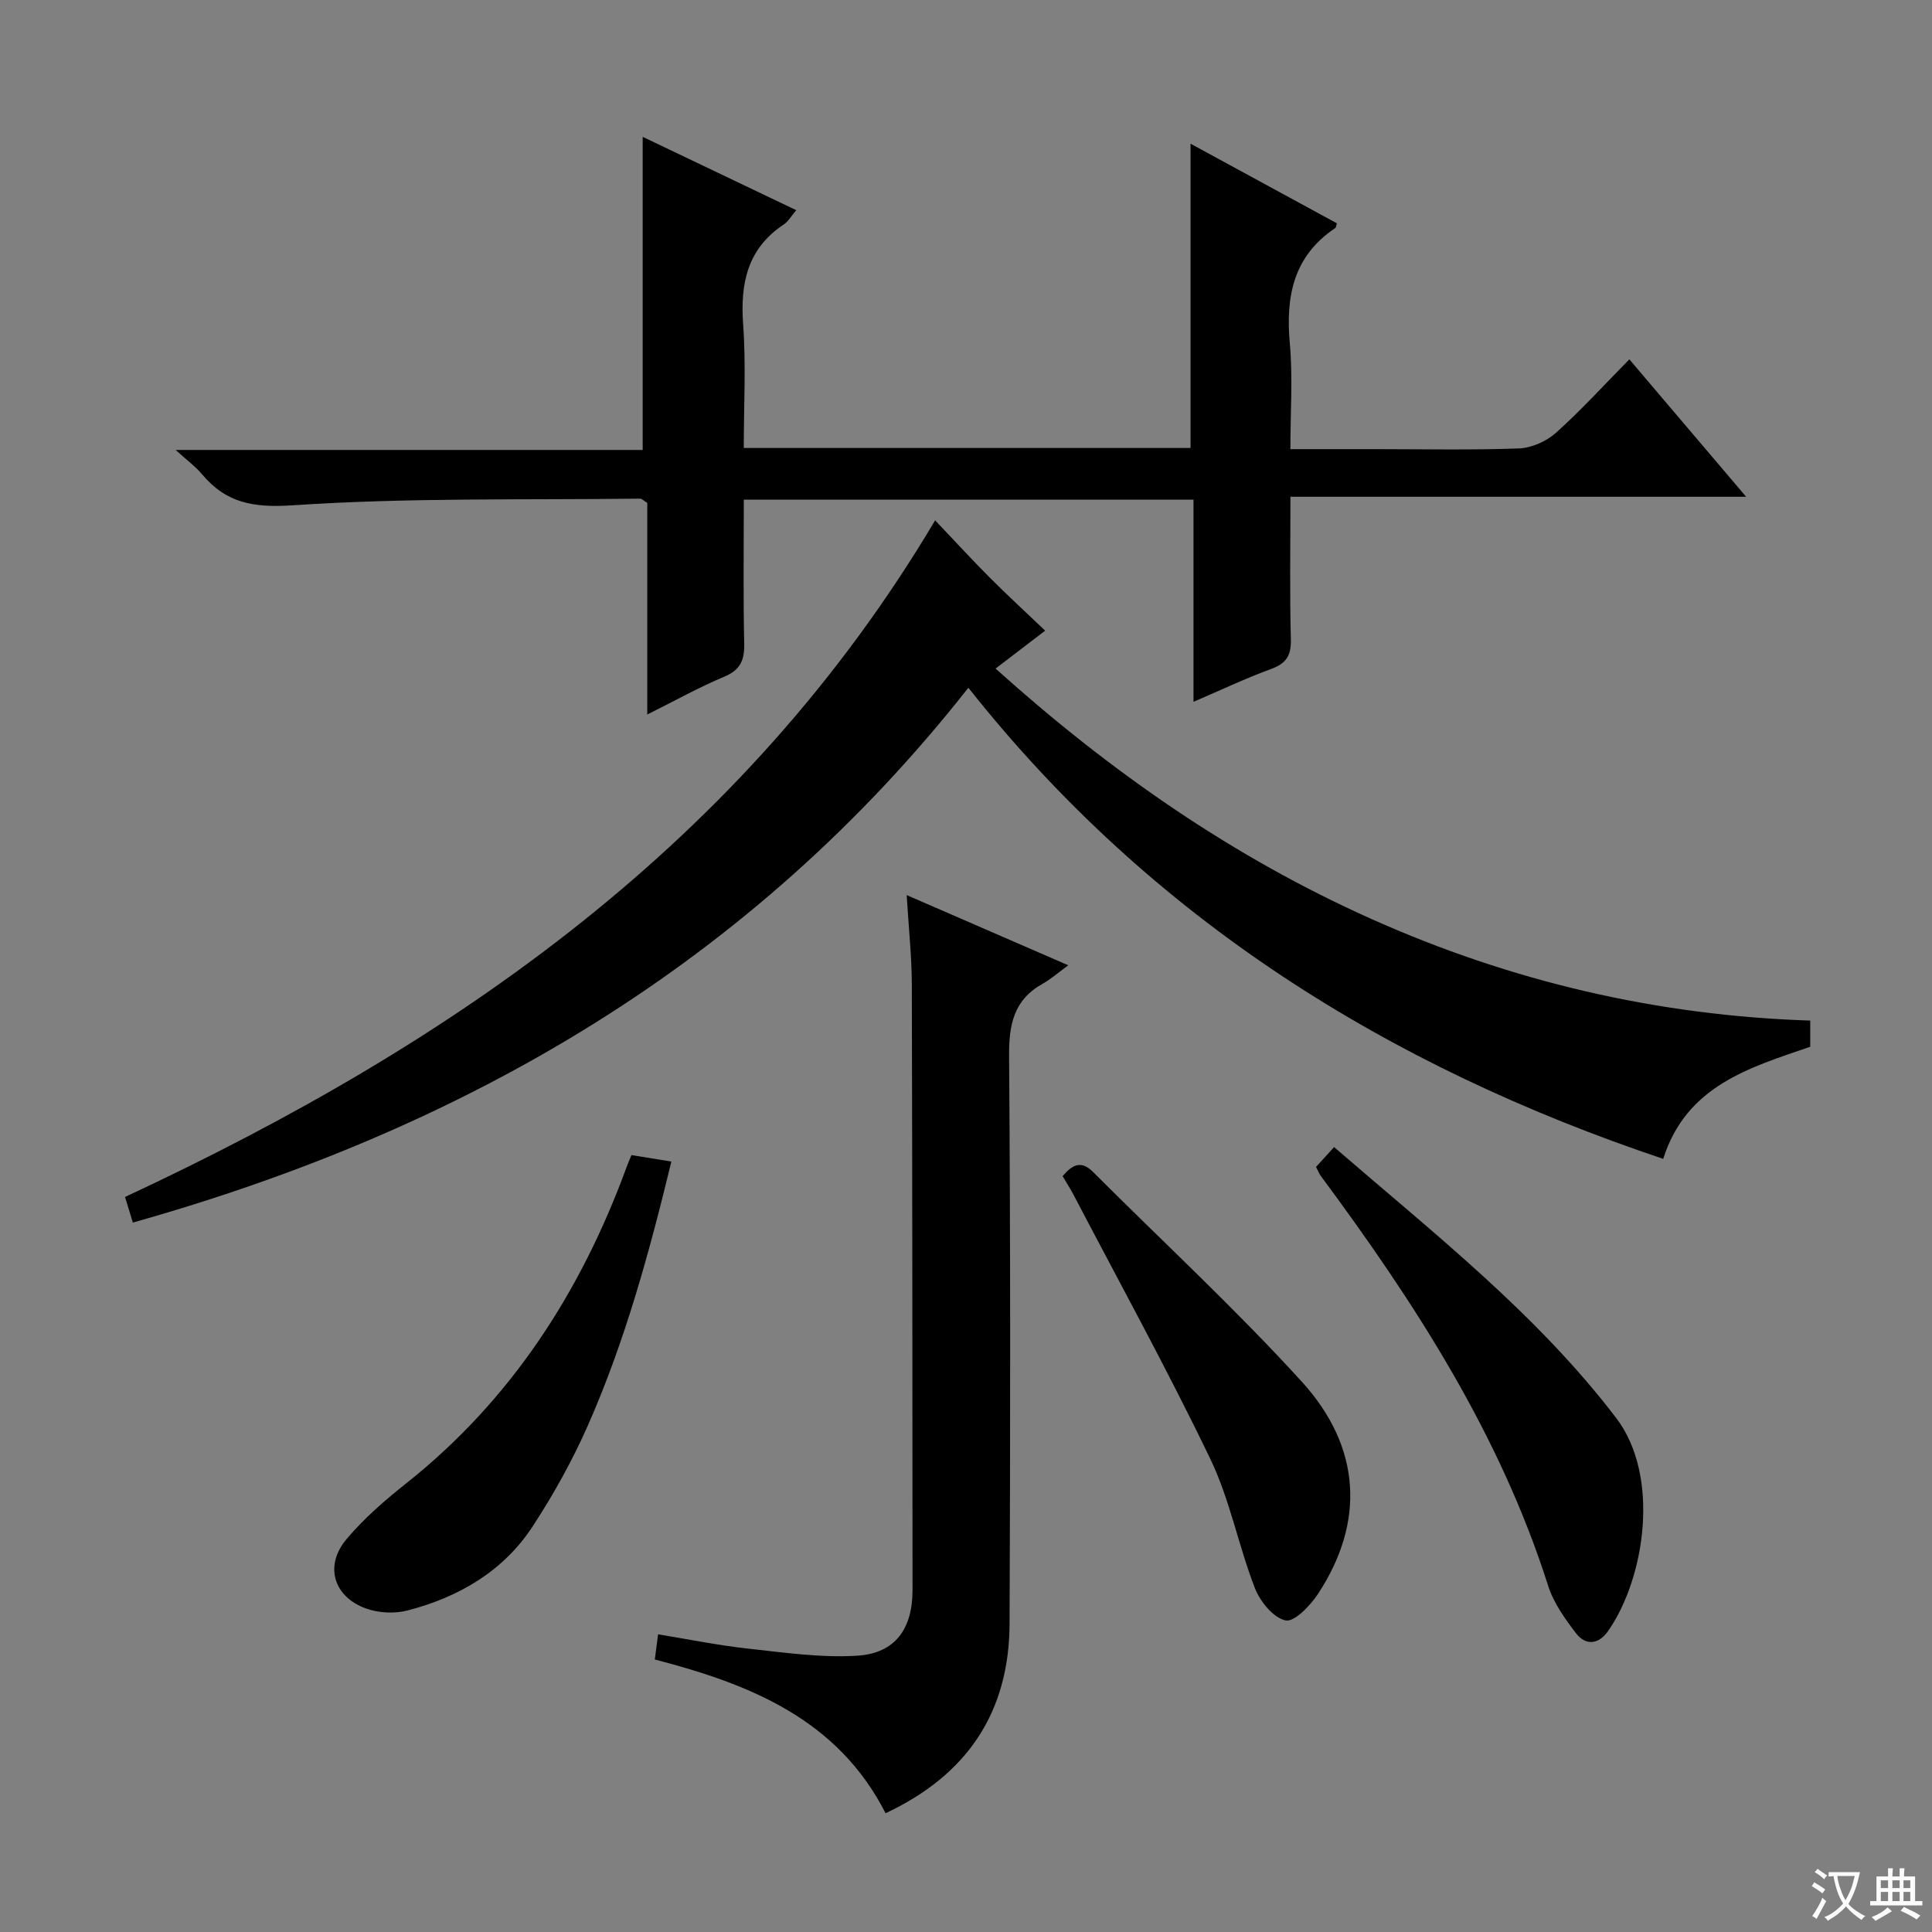<svg enable-background="new 0 0 400 400" viewBox="0 0 400 400" xmlns="http://www.w3.org/2000/svg"><rect x="0" y="0" width="400" height="400" fill="#808080" stroke="none"/><path d="m377.9 391.2c-.2.3-.4.5-.6.8-.7-.6-1.4-1-2.2-1.5.2-.3.4-.5.5-.8.6.4 1.4.8 2.3 1.5zm-1.8 6.1c-.2-.2-.5-.4-.9-.6.4-.6.8-1.2 1.2-1.9s.7-1.3.9-1.9c.3.3.5.5.8.7-.7 1.3-1.4 2.6-2 3.7zm2.2-9c-.3.3-.5.5-.6.8-.6-.6-1.3-1.1-2-1.5.3-.3.5-.5.6-.7.6.5 1.3.9 2 1.4zm.3.2v-.9h2 4.5c-.3 1.3-.6 2.5-1 3.6s-.9 2.1-1.4 3c.4.5 1 1 1.6 1.4s1.2.8 1.9 1.1c-.3.2-.5.4-.8.8-.4-.3-1-.7-1.6-1.2s-1.2-1.1-1.6-1.6c-.5.6-1.1 1.1-1.7 1.6s-1.4.9-2.1 1.4c-.1-.3-.3-.5-.7-.8.6-.2 1.2-.5 1.9-1s1.4-1.1 2-1.8c-.5-.8-.9-1.6-1.2-2.5s-.6-2-.8-3.2c-.4.1-.7.1-1 .1zm2.5 2.7c.3 1 .7 1.7 1 2.2.3-.5.6-1.1 1-2s.6-1.9.9-3h-3.2-.4c.1.9.3 1.8.7 2.8z" fill="#fafbfa"/><path d="m396.5 388.5v1.5 3.6h1.5v.9c-.4 0-1 0-1.7 0h-7.9c-.5 0-.9 0-1.2 0v-.9h1.3v-3.5c0-.7 0-1.2 0-1.6h2.4c0-.8 0-1.4 0-1.7h1c0 .3-.1.8-.1 1.7h1.5c0-.8 0-1.4 0-1.7h1c0 .3-.1.9-.1 1.7zm-8.2 9.2c-.2-.3-.5-.5-.8-.8.8-.3 1.4-.6 1.9-.9s1-.7 1.4-1.1c.3.3.6.5.9.8-1.6 1-2.8 1.6-3.4 2zm2.6-6.8v-1.6h-1.5v1.6zm0 2.7v-1.9h-1.5v1.9zm2.4-2.7v-1.6h-1.5v1.6zm0 2.7v-1.9h-1.5v1.9zm.2 2 .7-.8c.4.2.9.5 1.6.8s1.3.7 1.8 1c-.3.3-.5.5-.8.8-.4-.3-1.5-1-3.3-1.8zm2-4.7v-1.6h-1.4v1.6zm0 2.7v-1.9h-1.4v1.9z" fill="#fafbfa"/><g fill="#010000"><path d="m164.86 43.52c-1.08 1.26-1.67 2.34-2.58 2.94-7.54 5.02-9.04 12.18-8.42 20.72.61 8.41.13 16.89.13 25.57h92.5c0-20.83 0-41.65 0-63 10.23 5.56 20.27 11.02 30.29 16.48-.14.43-.14.86-.35 1-8.64 5.79-10.27 14.12-9.39 23.84.64 7.07.12 14.24.12 21.92h17.33c10 0 20 .22 29.99-.15 2.63-.1 5.7-1.47 7.68-3.25 5.2-4.65 9.9-9.84 15.18-15.19 8.03 9.45 15.75 18.54 24.18 28.45-31.81 0-62.77 0-94.35 0 0 10.3-.17 19.91.09 29.52.09 3.41-1 5.01-4.15 6.16-5.26 1.92-10.33 4.34-16.01 6.77 0-14.29 0-27.88 0-41.86-31.05 0-61.75 0-93.1 0 0 9.93-.14 19.86.08 29.79.07 3.41-.75 5.45-4.11 6.86-5.18 2.17-10.12 4.93-15.96 7.84 0-15.2 0-29.71 0-43.82-.9-.56-1.17-.87-1.44-.87-23.97.29-47.99-.23-71.87 1.37-8.2.55-13.83-.42-18.88-6.43-1.34-1.59-3.07-2.86-5.45-5.02h96.69c0-21.86 0-43.24 0-64.83 10.16 4.86 20.8 9.94 31.8 15.19z"/><path d="m200.49 142.39c-44.95 57.14-103.99 91.31-172.99 110.73-.51-1.68-1.01-3.31-1.61-5.3 68.12-31.77 128.02-73.23 167.72-140.09 3.93 4.13 7.49 8.02 11.21 11.76 3.64 3.65 7.44 7.14 11.57 11.08-3.63 2.77-6.74 5.15-10.27 7.85 23.66 21.28 49.12 39.03 77.92 51.89 28.82 12.87 58.97 19.96 90.75 20.99v5.42c-12.53 4.31-25.64 8.03-30.44 23.21-56.88-19.09-105.86-49.53-143.86-97.54z"/><path d="m187.72 185.32c11.38 4.94 21.71 9.43 33.45 14.53-2.12 1.55-3.59 2.87-5.28 3.81-6.02 3.35-7.02 8.48-6.97 15.03.3 39.16.26 78.33.1 117.49-.08 18.22-8.65 31.25-25.67 39.23-9.94-19.5-28.1-26.72-47.78-31.83.21-1.58.4-3.04.68-5.21 6.27 1.02 12.38 2.27 18.56 2.95 7.55.82 15.2 1.95 22.72 1.47 7.85-.5 11.4-5.61 11.4-13.56-.03-41.83-.03-83.66-.15-125.49-.02-5.79-.65-11.57-1.06-18.42z"/><path d="m272.47 241.6c1.24-1.36 2.34-2.58 3.74-4.11 20.68 17.9 41.9 34.47 58.39 56.07 9.2 12.05 5.99 33.21-1.68 44.15-1.94 2.76-4.61 3.07-6.63.43-2.29-2.99-4.63-6.26-5.75-9.79-10.03-31.5-27.68-58.71-47.13-84.95-.28-.4-.46-.87-.94-1.8z"/><path d="m130.74 239.15c2.96.48 5.38.87 8.26 1.34-4.56 18.8-9.57 37.15-17.27 54.6-3.2 7.25-7.1 14.28-11.44 20.92-6.08 9.31-15.31 14.66-25.9 17.42-2.7.7-6.05.53-8.67-.43-6.69-2.44-8.58-8.86-4-14.31 3.6-4.29 7.94-8.05 12.35-11.55 21.78-17.29 36.18-39.65 45.65-65.48.27-.76.6-1.5 1.02-2.51z"/><path d="m220 243.51c1.96-2.31 3.79-3.38 6.29-.88 14.44 14.45 29.49 28.34 43.23 43.43 12.43 13.65 13.03 29.19 3.39 43.89-1.61 2.45-4.93 5.93-6.75 5.54-2.52-.53-5.27-3.92-6.35-6.69-3.41-8.79-5.17-18.31-9.23-26.75-8.91-18.52-18.83-36.55-28.36-54.77-.69-1.3-1.49-2.53-2.22-3.77z"/></g></svg>